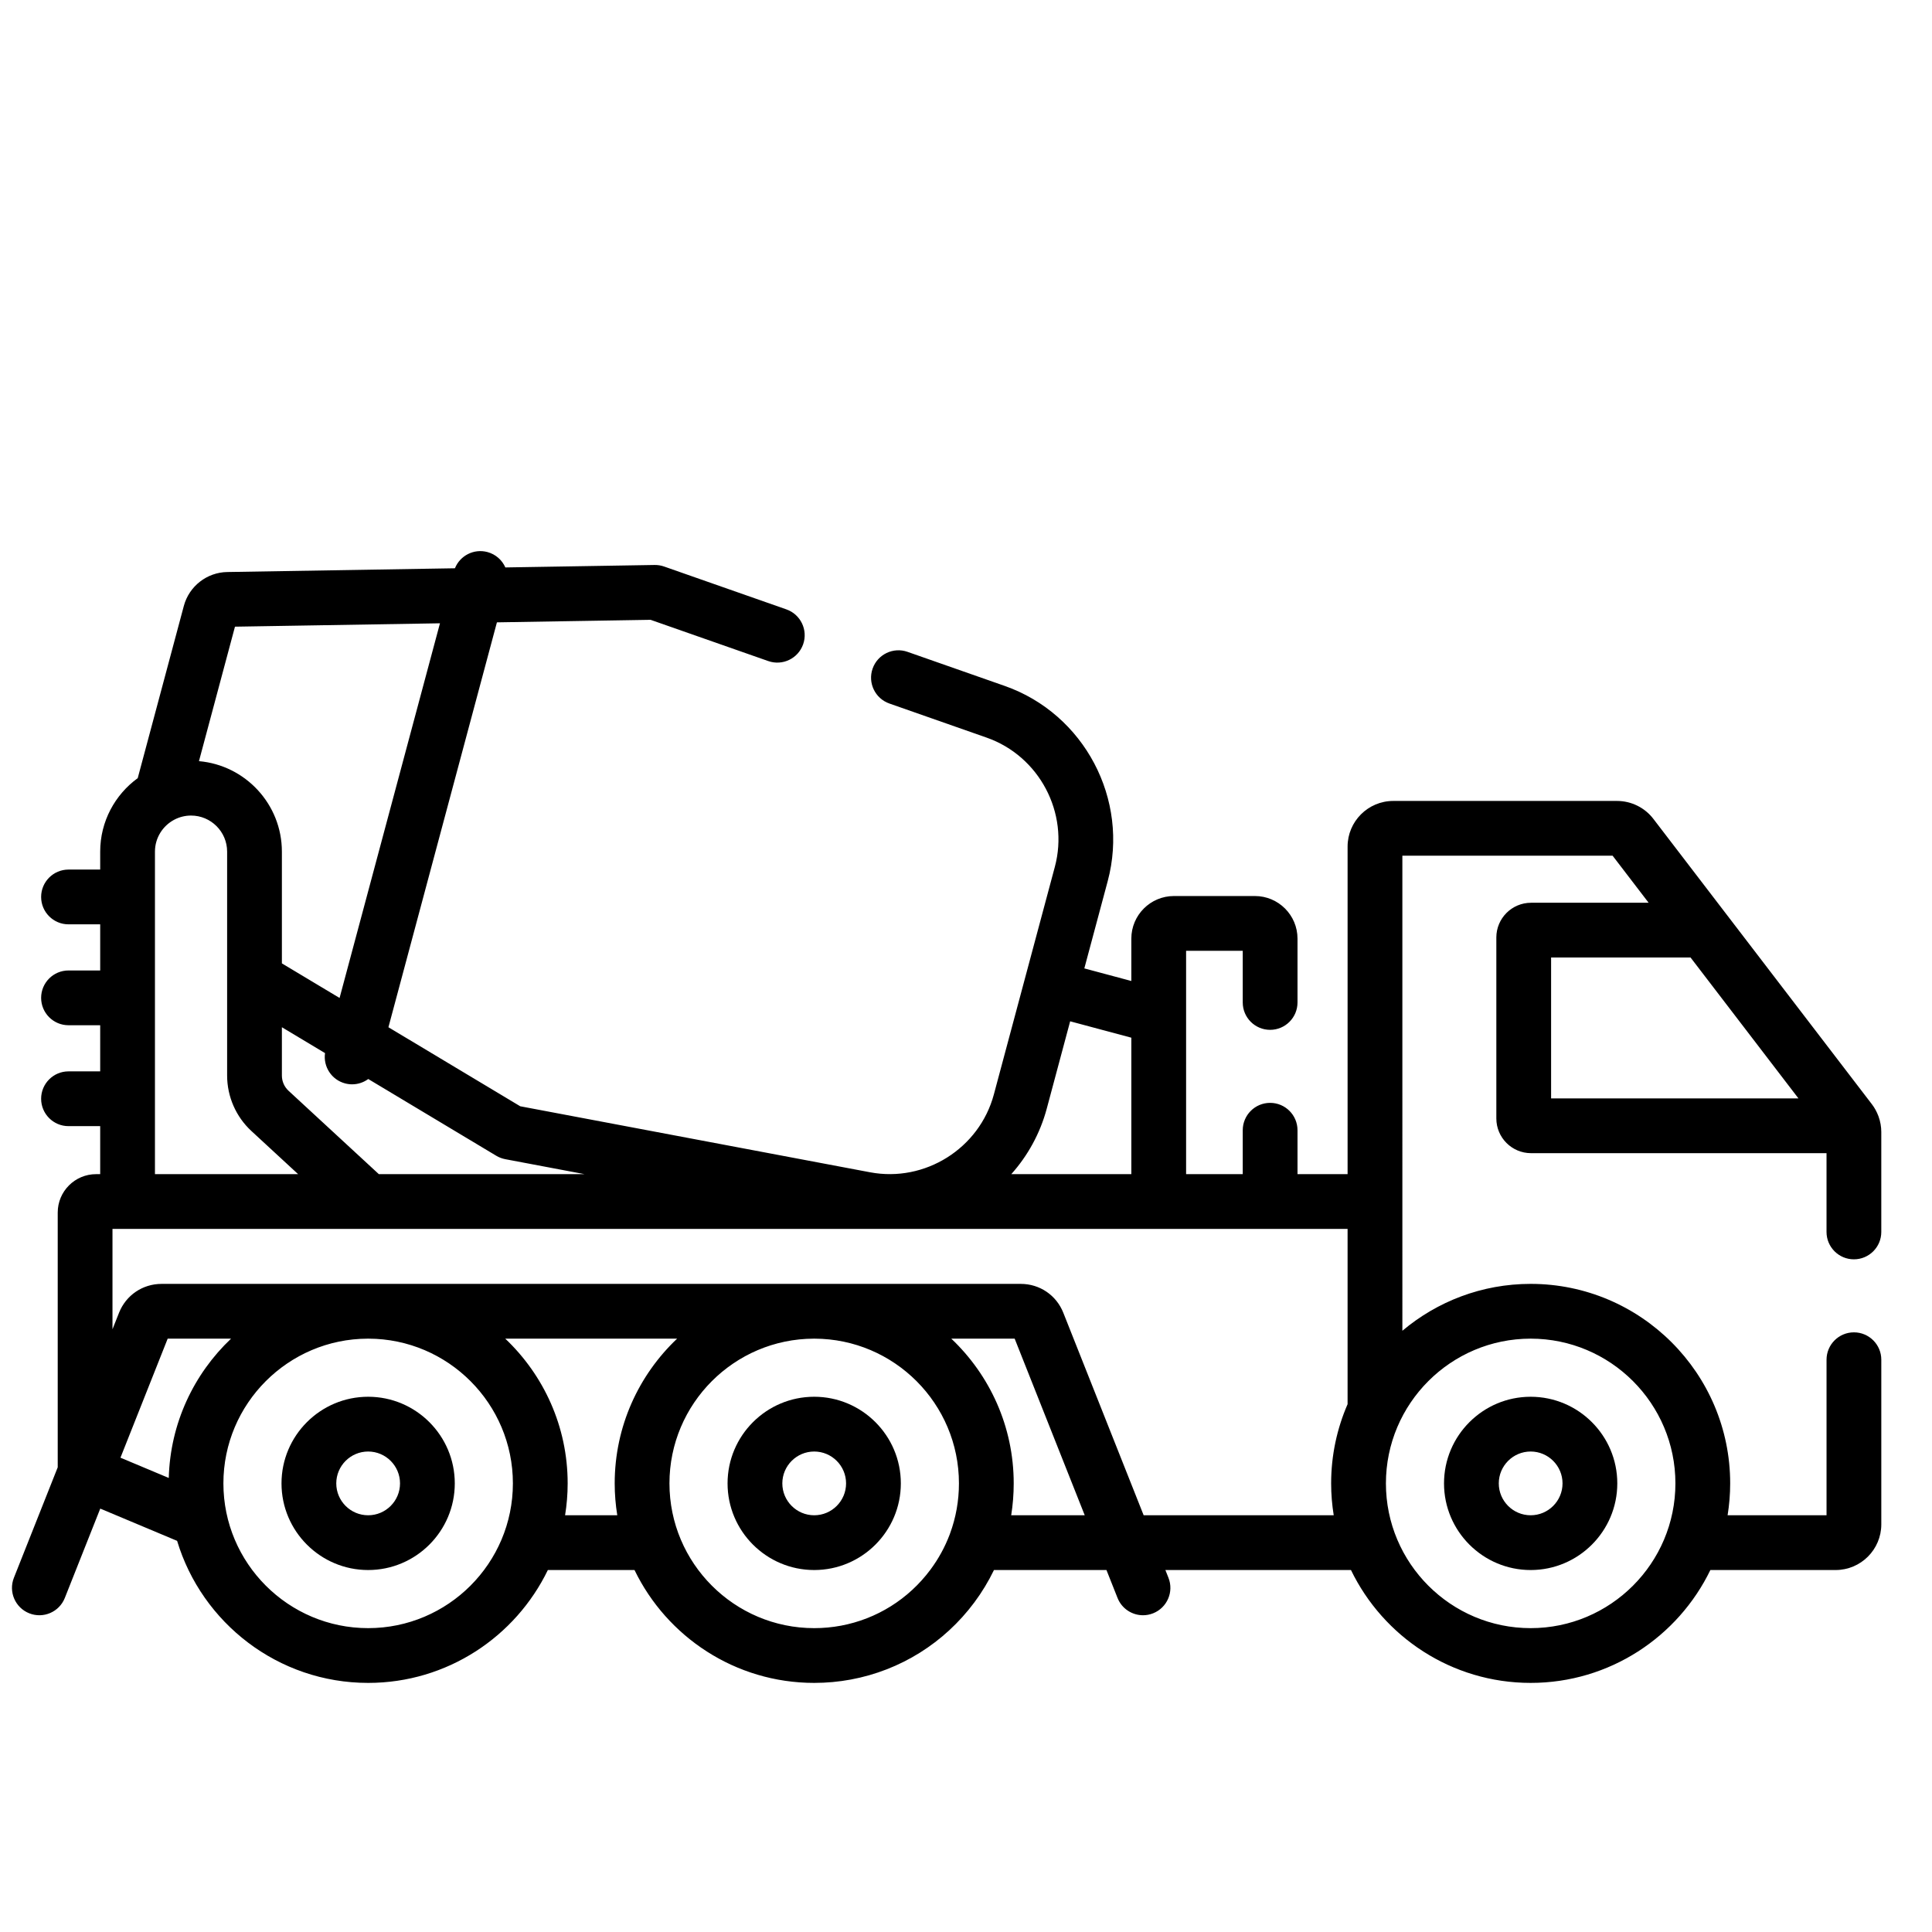 <?xml version="1.0" encoding="UTF-8" standalone="no"?>
<svg
   xmlns:dc="http://purl.org/dc/elements/1.1/"
   xmlns:cc="http://creativecommons.org/ns#"
   xmlns:rdf="http://www.w3.org/1999/02/22-rdf-syntax-ns#"
   xmlns:svg="http://www.w3.org/2000/svg"
   xmlns="http://www.w3.org/2000/svg"
   xmlns:sodipodi="http://sodipodi.sourceforge.net/DTD/sodipodi-0.dtd"
   xmlns:inkscape="http://www.inkscape.org/namespaces/inkscape"
   width="36"
   height="36"
   viewBox="0 0 9.525 9.525"
   version="1.1"
   id="svg8"
   inkscape:version="1.0.2-2 (e86c870879, 2021-01-15)"
   sodipodi:docname="str_fundamentempty.svg">
  <defs
     id="defs2" />
  <sodipodi:namedview
     id="base"
     pagecolor="#ffffff"
     bordercolor="#666666"
     borderopacity="1.0"
     inkscape:pageopacity="0.0"
     inkscape:pageshadow="2"
     inkscape:zoom="15.839192"
     inkscape:cx="21.010216"
     inkscape:cy="21.699405"
     inkscape:document-units="mm"
     inkscape:current-layer="layer1"
     inkscape:document-rotation="0"
     showgrid="false"
     units="px"
     inkscape:window-width="1710"
     inkscape:window-height="1030"
     inkscape:window-x="192"
     inkscape:window-y="0"
     inkscape:window-maximized="0"
     inkscape:lockguides="false"
     inkscape:pagecheckerboard="true" />
  <g
     inkscape:label="Слой 1"
     inkscape:groupmode="layer"
     id="layer1">
    <g
       id="g107"
       transform="matrix(0.018,0,0,0.018,0.059,0.899)">
      <path
         d="m 504.5,294.98 c 4.143,0 7.5,-3.358 7.5,-7.5 V 260.1 c 0,-1.445 -0.261,-2.878 -0.745,-4.226 l -0.007,-0.024 c -0.013,-0.036 -0.03,-0.07 -0.043,-0.106 -0.447,-1.203 -1.047,-2.286 -1.781,-3.246 l -59.837,-78.139 c -2.341,-3.086 -6.059,-4.928 -9.947,-4.928 h -61.309 c -6.897,0 -12.51,5.607 -12.51,12.5 v 89.719 h -13.718 v -12.025 c 0,-4.142 -3.357,-7.5 -7.5,-7.5 -4.143,0 -7.5,3.358 -7.5,7.5 V 271.65 H 321.59 v -61.178 h 15.514 v 14.152 c 0,4.142 3.357,7.5 7.5,7.5 4.143,0 7.5,-3.358 7.5,-7.5 v -17.485 c 0,-6.433 -5.233,-11.666 -11.667,-11.666 h -22.181 c -6.433,0 -11.666,5.233 -11.666,11.666 v 11.607 l -12.875,-3.45 6.411,-23.926 c 5.979,-22.329 -6.423,-45.806 -28.233,-53.448 l -26.61,-9.33 c -3.911,-1.372 -8.189,0.687 -9.559,4.596 -1.371,3.909 0.687,8.188 4.596,9.559 l 26.612,9.331 c 14.45,5.062 22.667,20.617 18.705,35.411 l -16.7,62.326 c -3.969,14.793 -18.858,24.161 -33.905,21.324 l -95.823,-18.081 -36.099,-21.643 29.715,-110.9 42.09,-0.694 32.225,11.297 c 3.909,1.371 8.188,-0.688 9.56,-4.597 1.37,-3.909 -0.688,-8.188 -4.597,-9.559 l -33.49,-11.74 c -0.836,-0.293 -1.696,-0.429 -2.605,-0.421 l -40.871,0.674 c -0.886,-2.004 -2.635,-3.605 -4.916,-4.216 -3.705,-0.99 -7.499,0.973 -8.893,4.444 l -62.345,1.028 C 53.42,106.805 48.524,110.615 47.078,116 l -12.634,47.186 c -6.223,4.528 -10.28,11.862 -10.28,20.129 v 4.912 h -8.677 c -4.143,0 -7.5,3.358 -7.5,7.5 0,4.142 3.357,7.5 7.5,7.5 h 8.677 v 12.636 h -8.677 c -4.143,0 -7.5,3.358 -7.5,7.5 0,4.142 3.357,7.5 7.5,7.5 h 8.677 V 243.5 h -8.677 c -4.143,0 -7.5,3.358 -7.5,7.5 0,4.142 3.357,7.5 7.5,7.5 h 8.677 v 13.15 h -1.121 c -5.795,0 -10.51,4.715 -10.51,10.51 v 69.784 L 0.531,382.198 c -1.527,3.85 0.355,8.209 4.206,9.737 3.849,1.528 8.209,-0.354 9.737,-4.206 l 9.709,-24.473 21.048,8.833 c 6.775,22.482 27.664,38.907 52.326,38.907 21.634,0 40.37,-12.637 49.218,-30.916 h 23.735 c 8.848,18.279 27.585,30.916 49.218,30.916 3.379,0 6.766,-0.312 10.064,-0.926 13.526,-2.52 25.524,-10.016 33.784,-21.104 2.096,-2.813 3.891,-5.788 5.39,-8.886 h 30.81 l 3.035,7.649 c 1.168,2.943 3.989,4.736 6.974,4.736 0.92,0 1.856,-0.17 2.764,-0.531 3.851,-1.527 5.733,-5.887 4.206,-9.737 l -0.84,-2.118 h 50.831 c 8.849,18.279 27.585,30.916 49.219,30.916 21.634,0 40.37,-12.637 49.218,-30.916 h 34.309 c 6.897,0 12.51,-5.612 12.51,-12.51 v -45.09 c 0,-4.142 -3.357,-7.5 -7.5,-7.5 -4.143,0 -7.5,3.358 -7.5,7.5 v 42.6 h -27.097 c 0.458,-2.844 0.706,-5.758 0.706,-8.729 0,-30.132 -24.514,-54.646 -54.645,-54.646 -13.374,0 -25.634,4.837 -35.142,12.843 V 184.431 h 57.586 l 9.867,12.886 h -32.21 c -5.24,0 -9.504,4.264 -9.504,9.504 v 49.58 c 0,5.24 4.264,9.503 9.504,9.503 H 497 v 21.576 c 0,4.142 3.357,7.5 7.5,7.5 z M 306.59,234.276 v 37.375 h -32.88 c 4.478,-5.015 7.876,-11.094 9.716,-17.949 l 6.408,-23.915 z m -171.479,33.275 21.726,4.1 h -56.35 L 75.751,248.812 c -1.157,-1.069 -1.821,-2.586 -1.821,-4.161 v -13.239 l 11.816,7.084 c -0.529,3.704 1.775,7.303 5.479,8.295 0.65,0.174 1.304,0.257 1.946,0.257 1.611,0 3.15,-0.531 4.415,-1.454 l 35.058,21.019 c 0.761,0.456 1.596,0.773 2.467,0.938 z M 61.08,121.699 117.227,120.773 89.73,223.395 73.93,213.922 v -30.606 c 0,-12.989 -10.006,-23.679 -22.713,-24.783 z m -21.917,61.617 c 0,-3.781 2.137,-7.07 5.264,-8.731 l 0.025,-0.012 c 1.374,-0.725 2.936,-1.14 4.595,-1.14 5.45,0 9.884,4.434 9.884,9.884 v 61.334 c 0,5.748 2.422,11.281 6.645,15.181 l 12.8,11.819 H 39.163 Z M 42.948,354.864 29.716,349.31 42.65,316.708 h 17.355 c -10.18,9.647 -16.653,23.153 -17.057,38.156 z m 54.608,41.132 c -21.861,0 -39.646,-17.785 -39.646,-39.645 0,-21.828 17.733,-39.591 39.55,-39.643 h 0.192 c 21.816,0.052 39.549,17.815 39.549,39.643 0.001,21.861 -17.784,39.645 -39.645,39.645 z m 53.94,-30.916 c 0.458,-2.844 0.706,-5.758 0.706,-8.729 0,-15.597 -6.579,-29.678 -17.094,-39.643 h 47.069 c -10.516,9.966 -17.094,24.046 -17.094,39.643 0,2.971 0.247,5.885 0.706,8.729 z m 75.548,30.244 c -2.395,0.446 -4.856,0.672 -7.316,0.672 -21.86,0 -39.645,-17.785 -39.645,-39.645 0,-21.828 17.733,-39.591 39.549,-39.643 h 0.192 c 21.816,0.052 39.549,17.815 39.549,39.643 0,4.757 -0.832,9.383 -2.438,13.732 -0.033,0.093 -0.071,0.182 -0.1,0.277 -1.29,3.414 -3.06,6.653 -5.289,9.645 -5.997,8.052 -14.698,13.492 -24.502,15.319 z m 46.64,-30.244 c 0.457,-2.861 0.689,-5.777 0.689,-8.729 0,-15.597 -6.579,-29.678 -17.094,-39.643 h 17.355 l 19.191,48.372 z m 36.279,0 -22.009,-55.476 c -1.902,-4.797 -6.465,-7.896 -11.624,-7.896 H 40.96 c -5.163,0 -9.727,3.1 -11.63,7.895 l -1.798,4.532 v -27.484 h 338.289 v 48.003 c -2.892,6.656 -4.504,13.991 -4.504,21.698 0,2.971 0.247,5.885 0.706,8.729 h -52.06 z m 106,-48.375 c 21.86,0 39.645,17.785 39.645,39.646 0,21.861 -17.785,39.645 -39.645,39.645 -21.861,0 -39.646,-17.785 -39.646,-39.645 0,-21.86 17.785,-39.646 39.646,-39.646 z m 5.597,-104.388 h 38.201 l 29.549,38.588 h -67.75 z"
         id="path99" />
      <path
         d="m 415.963,380.082 c 13.085,0 23.73,-10.645 23.73,-23.73 0,-13.085 -10.645,-23.731 -23.73,-23.731 -13.086,0 -23.731,10.645 -23.731,23.731 0,13.084 10.645,23.73 23.731,23.73 z m 0,-32.462 c 4.814,0 8.73,3.917 8.73,8.731 0,4.814 -3.916,8.73 -8.73,8.73 -4.814,0 -8.731,-3.917 -8.731,-8.73 0,-4.814 3.917,-8.731 8.731,-8.731 z"
         id="path101" />
      <path
         d="m 97.556,332.62 c -13.086,0 -23.731,10.645 -23.731,23.731 0,13.085 10.645,23.73 23.731,23.73 13.085,0 23.73,-10.645 23.73,-23.73 0.001,-13.085 -10.645,-23.731 -23.73,-23.731 z m 0,32.462 c -4.814,0 -8.731,-3.917 -8.731,-8.73 0,-4.814 3.917,-8.731 8.731,-8.731 4.814,0 8.73,3.917 8.73,8.731 0.001,4.813 -3.915,8.73 -8.73,8.73 z"
         id="path103" />
      <path
         d="m 219.728,332.62 c -13.085,0 -23.73,10.645 -23.73,23.731 0,13.085 10.645,23.73 23.73,23.73 13.085,0 23.73,-10.645 23.73,-23.73 0,-13.085 -10.645,-23.731 -23.73,-23.731 z m 0,32.462 c -4.814,0 -8.73,-3.917 -8.73,-8.73 0,-4.814 3.916,-8.731 8.73,-8.731 4.814,0 8.73,3.917 8.73,8.731 0,4.813 -3.916,8.73 -8.73,8.73 z"
         id="path105" />
    </g>
  </g>
</svg>
